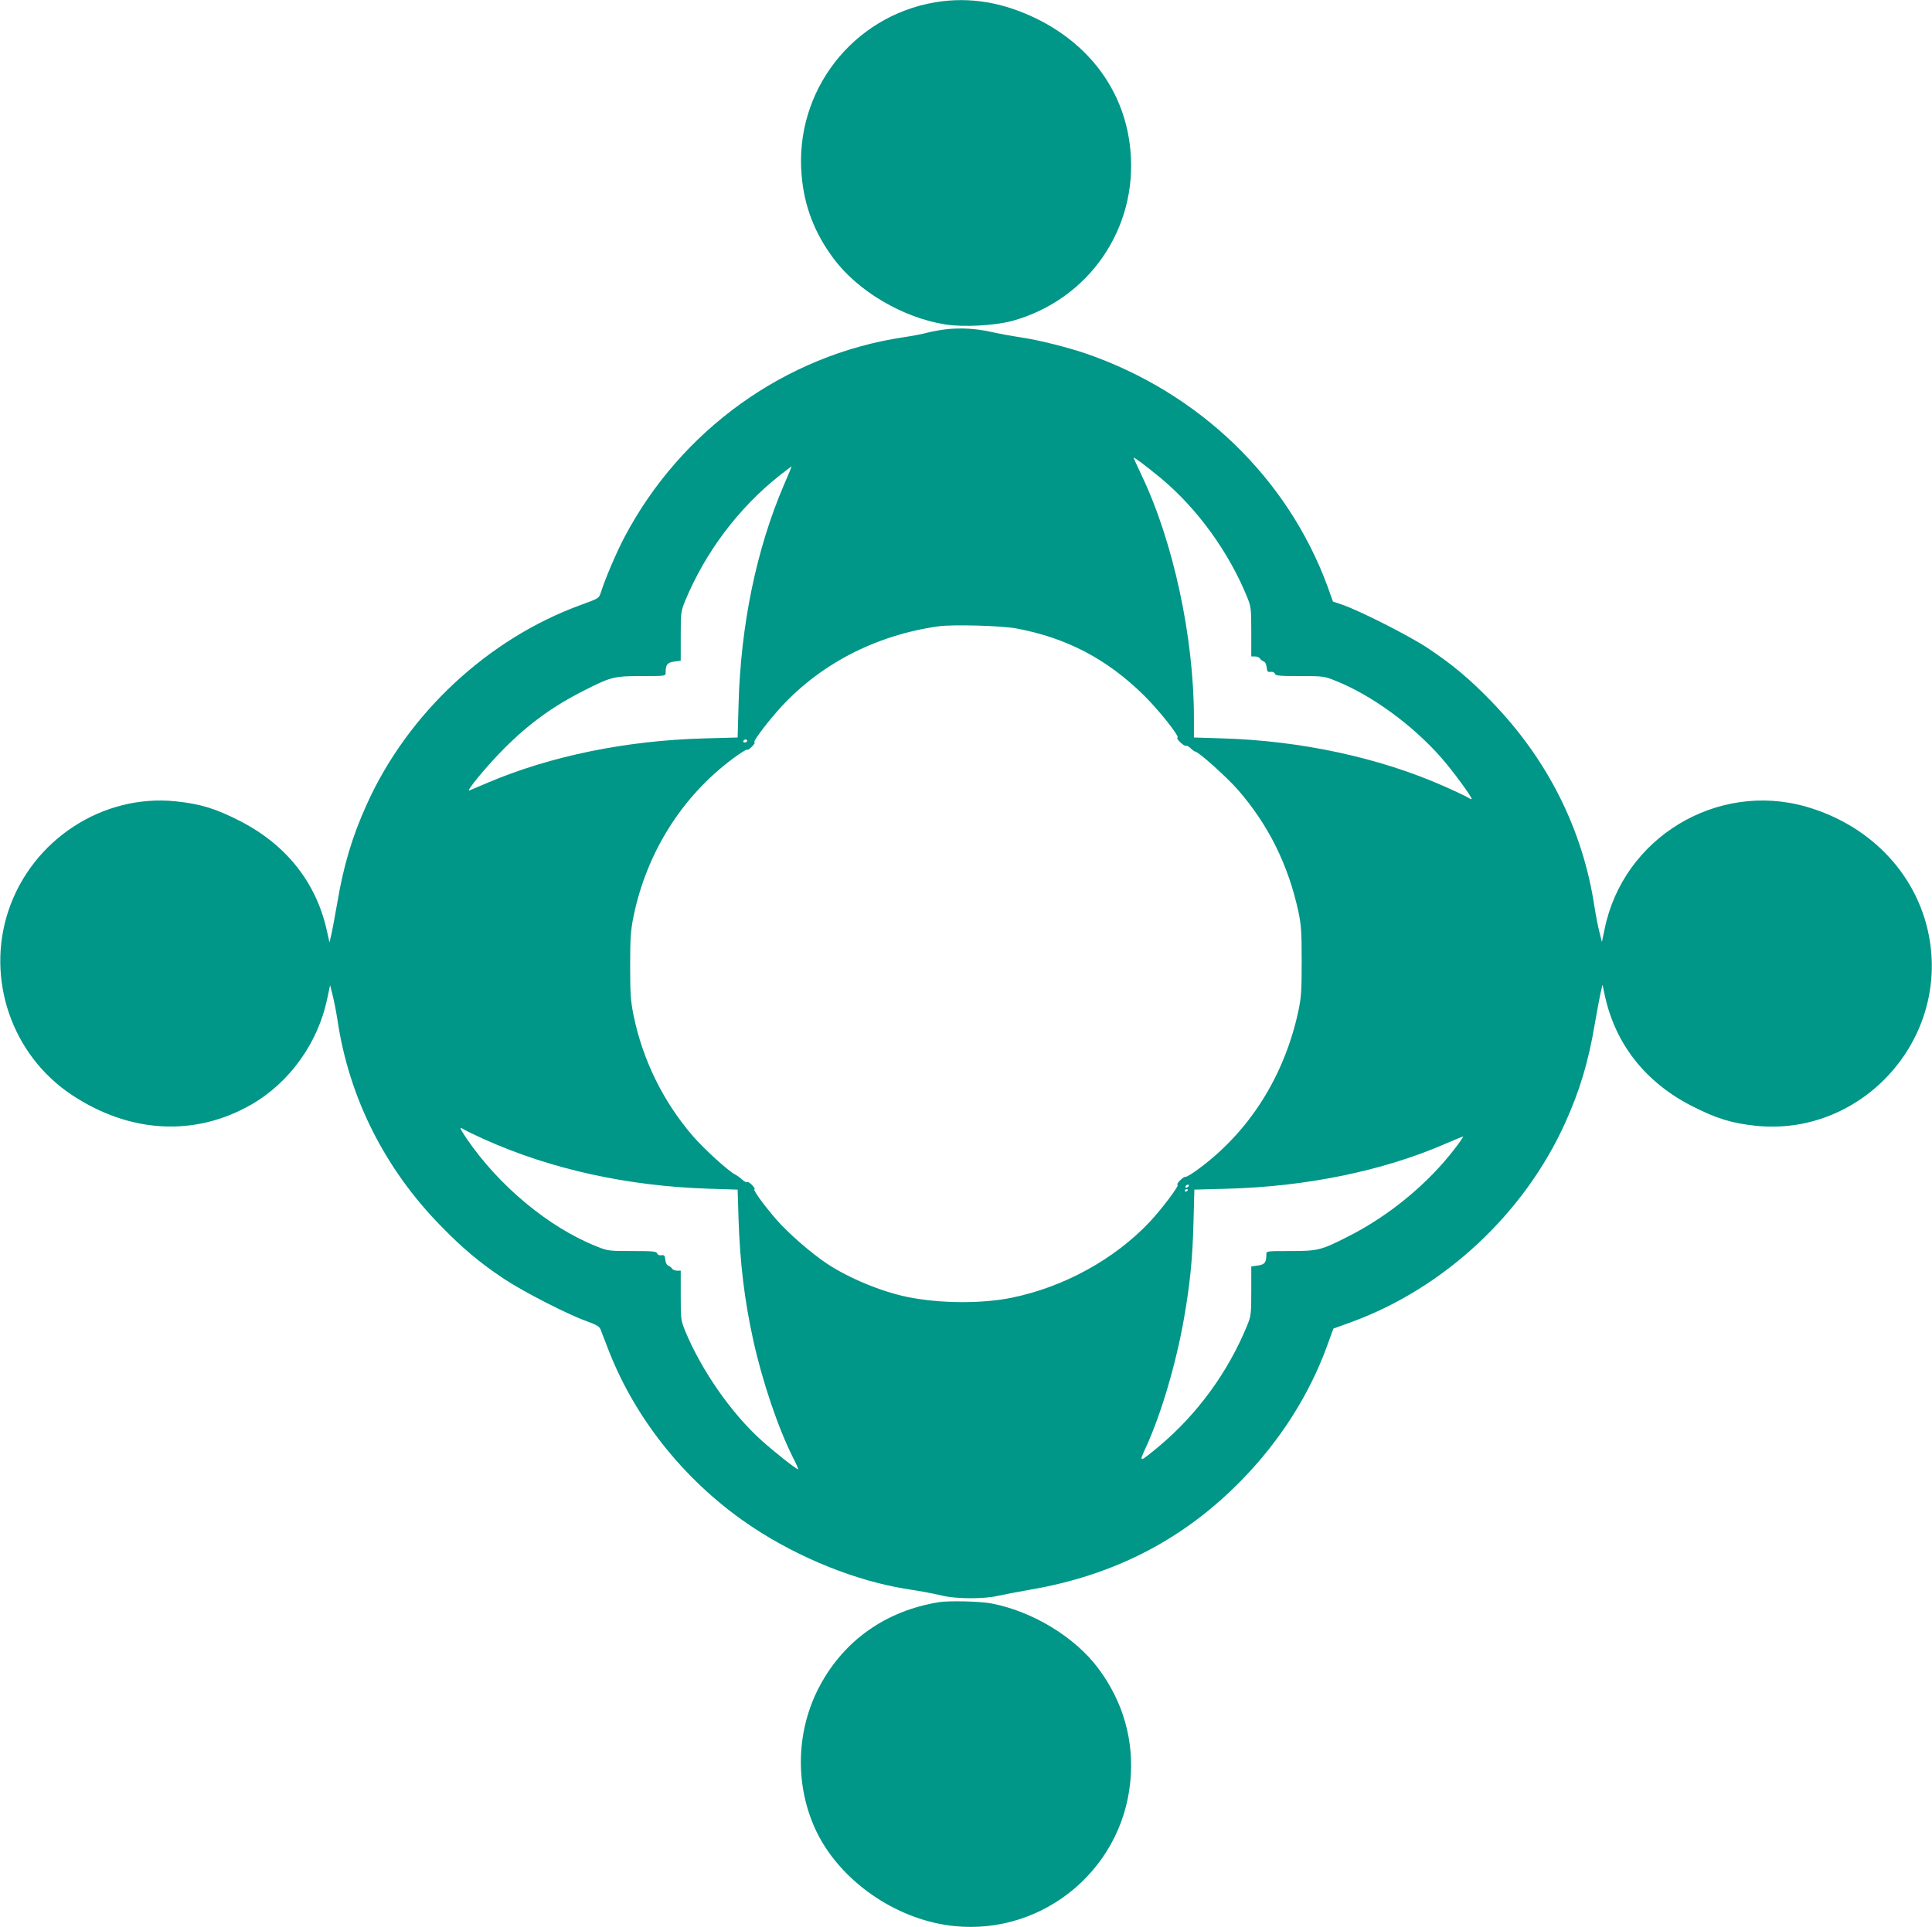 <?xml version="1.0" standalone="no"?>
<!DOCTYPE svg PUBLIC "-//W3C//DTD SVG 20010904//EN"
 "http://www.w3.org/TR/2001/REC-SVG-20010904/DTD/svg10.dtd">
<svg version="1.0" xmlns="http://www.w3.org/2000/svg"
 width="1280pt" height="1277pt" viewBox="0 0 1280 1277"
 preserveAspectRatio="xMidYMid meet">
<g transform="translate(0,1277) scale(0.1,-0.1)"
fill="#009688" stroke="none">
<path d="M6197 12755 c-549 -92 -935 -591 -886 -1147 17 -203 85 -381 210
-549 161 -218 459 -394 742 -439 119 -19 329 -8 445 24 505 140 831 612 781
1133 -35 374 -255 684 -609 863 -230 115 -455 153 -683 115z"/>
<path d="M6276 10589 c-43 -5 -101 -15 -130 -23 -28 -8 -100 -22 -161 -31
-781 -117 -1473 -613 -1848 -1325 -51 -97 -125 -268 -156 -365 -13 -40 -13
-40 -134 -84 -614 -224 -1146 -719 -1417 -1321 -95 -209 -154 -405 -195 -650
-14 -80 -31 -172 -38 -205 l-14 -60 -18 80 c-70 317 -269 567 -572 723 -163
84 -265 115 -429 132 -484 50 -951 -255 -1108 -724 -151 -453 22 -957 419
-1221 384 -255 815 -279 1189 -65 256 147 445 412 505 707 l18 85 16 -64 c9
-34 24 -110 33 -168 76 -512 312 -983 684 -1363 145 -149 258 -244 420 -352
130 -86 423 -236 547 -280 66 -24 84 -35 92 -55 5 -14 30 -79 56 -145 183
-466 525 -883 953 -1166 310 -205 689 -357 1022 -409 109 -17 156 -26 240 -45
94 -21 271 -21 360 0 36 8 130 26 210 40 564 96 1025 335 1410 731 251 258
444 562 560 879 l44 121 121 44 c613 224 1144 719 1415 1320 95 209 154 405
195 650 14 80 31 172 38 205 l14 60 17 -79 c71 -318 269 -568 573 -724 162
-83 265 -115 426 -132 686 -71 1263 544 1152 1229 -68 420 -381 759 -817 885
-593 171 -1215 -206 -1337 -811 l-18 -85 -16 64 c-9 34 -24 110 -33 168 -77
513 -311 979 -684 1363 -144 149 -258 244 -420 352 -120 80 -447 246 -562 286
l-67 23 -36 101 c-265 719 -852 1284 -1600 1542 -117 40 -299 86 -405 103
-101 16 -152 25 -235 43 -95 20 -185 25 -279 16z m1419 -991 c239 -200 447
-487 569 -788 24 -59 26 -74 26 -227 l0 -163 25 0 c13 0 28 -6 32 -13 4 -8 16
-16 25 -20 10 -3 18 -19 20 -39 3 -28 7 -33 26 -30 13 2 25 -3 28 -12 5 -14
30 -16 166 -16 155 0 162 -1 236 -31 237 -94 509 -292 700 -509 74 -84 202
-258 202 -274 0 -4 -10 0 -22 8 -13 8 -86 43 -163 77 -426 188 -942 300 -1462
316 l-193 6 0 131 c0 532 -136 1164 -345 1603 -30 64 -55 118 -55 120 0 8 91
-61 185 -139z m-2502 -43 c-182 -425 -286 -928 -300 -1456 l-6 -216 -221 -6
c-516 -14 -1015 -116 -1431 -292 -60 -26 -117 -49 -125 -53 -29 -12 118 166
230 278 166 166 326 282 533 386 175 89 197 94 377 94 159 0 160 0 160 23 0
53 10 66 56 73 l44 6 0 163 c0 157 1 164 30 235 133 321 354 615 626 830 42
33 78 60 79 60 1 0 -22 -56 -52 -125z m1539 -949 c336 -63 603 -203 849 -446
97 -96 237 -272 220 -278 -13 -4 42 -58 56 -54 6 2 21 -6 32 -17 12 -12 25
-21 29 -21 21 0 208 -168 282 -252 203 -232 335 -499 402 -808 19 -91 22 -134
22 -330 0 -196 -3 -239 -22 -330 -93 -430 -322 -794 -656 -1042 -43 -33 -84
-57 -90 -56 -14 5 -68 -50 -54 -54 12 -4 -104 -158 -183 -243 -234 -249 -570
-434 -919 -505 -200 -40 -475 -38 -690 6 -173 36 -383 123 -529 219 -107 71
-256 201 -337 293 -87 101 -160 202 -145 202 5 0 -2 12 -17 28 -15 15 -30 24
-33 19 -3 -4 -17 3 -30 15 -14 13 -36 29 -50 36 -46 24 -204 168 -277 252
-198 229 -334 506 -395 804 -19 95 -22 143 -22 326 0 183 3 231 22 326 87 425
322 798 661 1049 47 35 89 61 92 57 3 -4 17 5 32 21 15 15 22 27 17 27 -15 0
60 103 149 205 267 306 647 506 1072 565 97 13 410 4 512 -14z m-1782 -746 c0
-5 -7 -10 -16 -10 -8 0 -12 5 -9 10 3 6 10 10 16 10 5 0 9 -4 9 -10z m-1745
-2638 c444 -200 953 -312 1491 -329 l191 -6 6 -196 c10 -292 39 -537 98 -804
59 -268 164 -580 263 -776 21 -40 36 -75 34 -77 -6 -5 -157 113 -246 194 -198
179 -394 461 -502 721 -29 72 -30 78 -30 237 l0 164 -25 0 c-13 0 -28 6 -32
13 -4 8 -16 16 -25 20 -10 3 -18 19 -20 39 -3 28 -7 33 -26 30 -13 -2 -25 3
-28 12 -5 14 -30 16 -166 16 -155 0 -162 1 -236 31 -317 126 -649 403 -861
715 -47 70 -50 80 -18 60 12 -8 72 -37 132 -64z m6433 -64 c-178 -233 -439
-448 -711 -584 -175 -89 -197 -94 -377 -94 -159 0 -160 0 -160 -22 0 -54 -10
-67 -56 -74 l-44 -6 0 -162 c0 -152 -2 -167 -26 -226 -125 -308 -330 -590
-583 -802 -136 -113 -137 -113 -90 -11 101 219 201 558 253 855 40 228 57 397
63 634 l6 221 221 6 c520 14 1028 118 1438 296 62 27 117 49 121 50 5 1 -20
-36 -55 -81z m-1763 -248 c-3 -5 -11 -10 -16 -10 -6 0 -7 5 -4 10 3 6 11 10
16 10 6 0 7 -4 4 -10z m-5 -24 c0 -3 -4 -8 -10 -11 -5 -3 -10 -1 -10 4 0 6 5
11 10 11 6 0 10 -2 10 -4z"/>
<path d="M6220 2153 c-348 -56 -626 -251 -788 -553 -156 -290 -168 -647 -32
-947 146 -321 492 -578 861 -638 606 -98 1171 340 1228 953 25 269 -47 523
-210 743 -155 210 -438 382 -712 434 -73 14 -282 19 -347 8z"/>
</g>
</svg>
